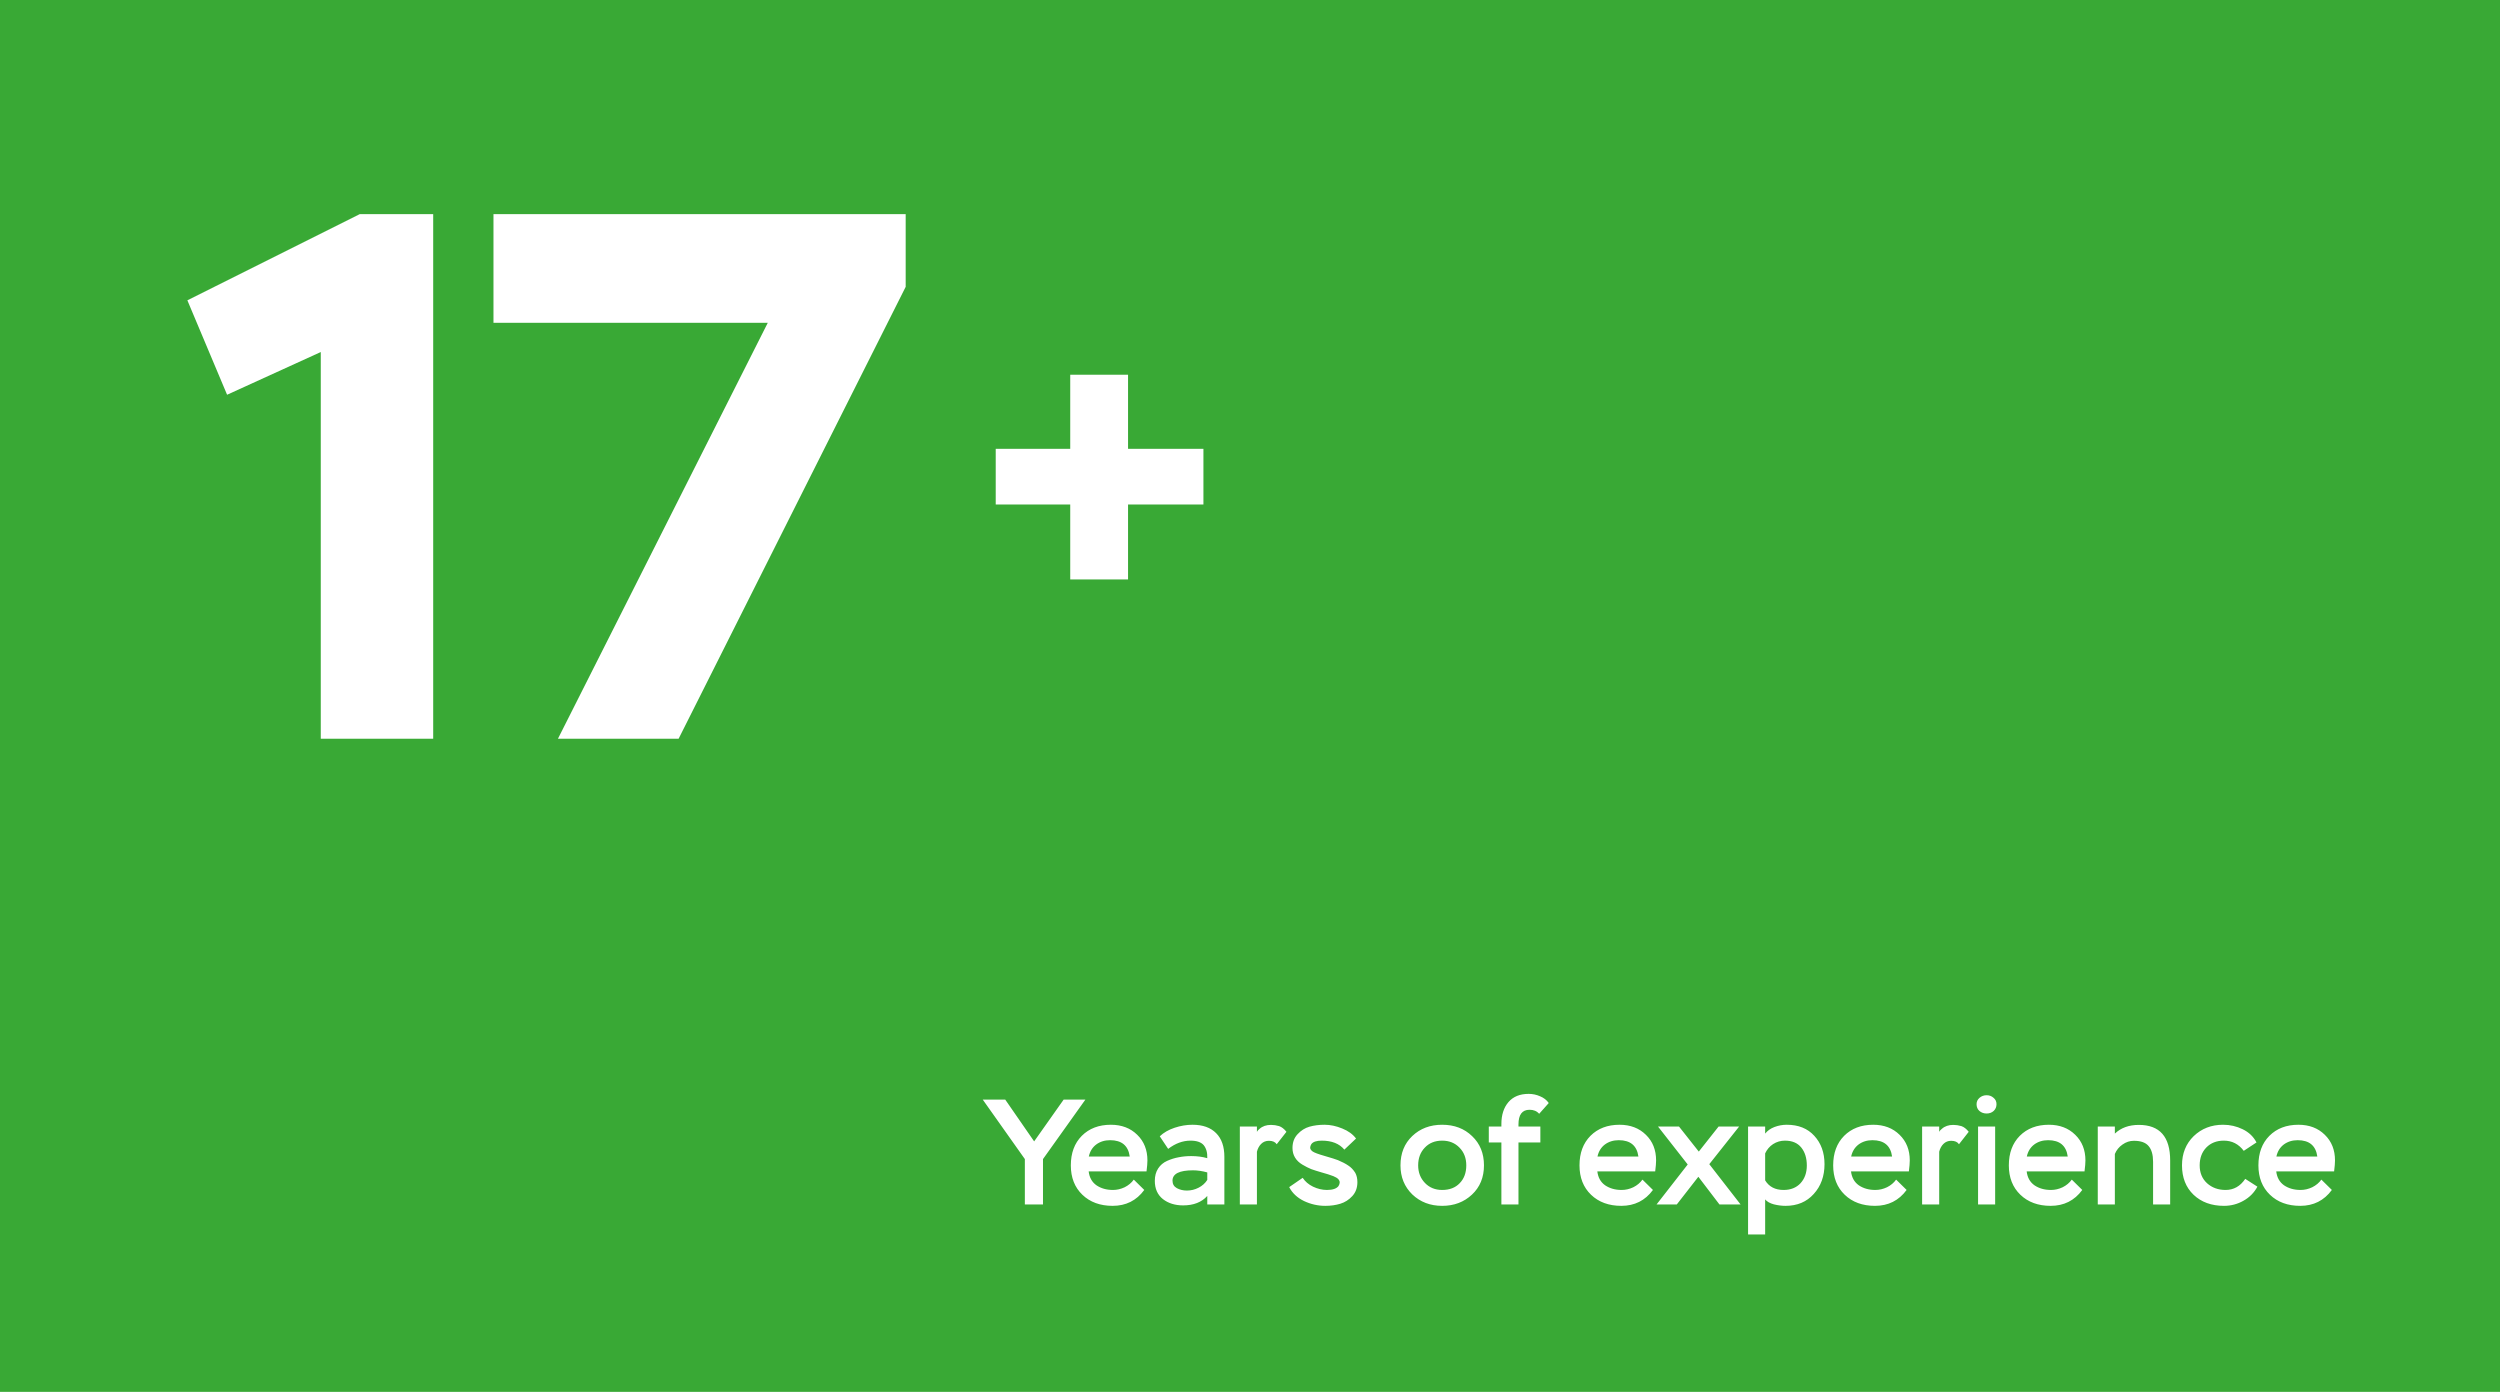 <?xml version="1.0" encoding="UTF-8"?> <svg xmlns="http://www.w3.org/2000/svg" width="467" height="260" viewBox="0 0 467 260" fill="none"><rect width="467" height="260" fill="#39A935"></rect><path d="M42.42 73.74L35 56.1L67.2 40H80.92V138H59.92V65.76L42.42 73.74ZM143.421 60.3H92.181V40H169.181V53.58L126.761 138H104.221L143.421 60.3Z" fill="white"></path><path d="M199.92 94.24H186V83.84H199.92V70H210.72V83.84H224.8V94.24H210.72V108.24H199.92V94.24Z" fill="white"></path><path d="M198.694 205.4H202.754L194.83 216.516V225H191.442V216.516L183.574 205.4H187.774L193.178 213.212L198.694 205.4ZM211.791 220.352L213.751 222.284C212.295 224.263 210.325 225.252 207.843 225.252C205.509 225.252 203.624 224.561 202.187 223.18C200.749 221.799 200.031 219.969 200.031 217.692C200.031 215.396 200.712 213.557 202.075 212.176C203.456 210.795 205.267 210.104 207.507 210.104C209.523 210.104 211.165 210.729 212.435 211.98C213.704 213.212 214.339 214.808 214.339 216.768C214.339 217.253 214.283 217.935 214.171 218.812H203.363C203.493 219.951 203.979 220.819 204.819 221.416C205.677 221.995 206.704 222.284 207.899 222.284C208.645 222.284 209.373 222.116 210.083 221.78C210.792 221.425 211.361 220.949 211.791 220.352ZM207.367 212.988C206.359 212.988 205.491 213.259 204.763 213.8C204.053 214.341 203.596 215.088 203.391 216.04H211.035C210.755 214.005 209.532 212.988 207.367 212.988ZM218.212 214.612L216.644 212.26C217.372 211.569 218.296 211.037 219.416 210.664C220.536 210.291 221.647 210.104 222.748 210.104C224.671 210.104 226.145 210.627 227.172 211.672C228.199 212.699 228.712 214.173 228.712 216.096V225H225.52V223.404C224.456 224.58 222.953 225.168 221.012 225.168C219.5 225.168 218.24 224.776 217.232 223.992C216.224 223.189 215.72 222.051 215.72 220.576C215.72 219.68 215.925 218.915 216.336 218.28C216.747 217.645 217.307 217.169 218.016 216.852C218.725 216.535 219.444 216.311 220.172 216.18C220.9 216.031 221.684 215.956 222.524 215.956C223.625 215.956 224.624 216.087 225.52 216.348C225.557 215.321 225.333 214.509 224.848 213.912C224.363 213.352 223.541 213.072 222.384 213.072C220.947 213.072 219.556 213.585 218.212 214.612ZM221.712 222.396C222.477 222.396 223.205 222.219 223.896 221.864C224.587 221.509 225.128 221.024 225.52 220.408V219.008C224.587 218.747 223.7 218.616 222.86 218.616C220.303 218.616 219.024 219.26 219.024 220.548C219.024 221.183 219.295 221.649 219.836 221.948C220.396 222.247 221.021 222.396 221.712 222.396ZM234.793 225H231.601V210.44H234.793V211.42C234.887 211.233 235.055 211.047 235.297 210.86C235.839 210.375 236.548 210.132 237.425 210.132C237.929 210.132 238.433 210.207 238.937 210.356C239.423 210.524 239.88 210.879 240.309 211.42L238.489 213.744C238.209 213.315 237.724 213.1 237.033 213.1C236.455 213.1 235.969 213.296 235.577 213.688C235.204 214.061 234.943 214.547 234.793 215.144V225ZM250.257 220.856C250.257 220.669 250.173 220.473 250.005 220.268C249.8 220.063 249.492 219.876 249.081 219.708C248.502 219.484 247.737 219.241 246.785 218.98C246.076 218.775 245.46 218.579 244.937 218.392C244.433 218.187 243.882 217.907 243.285 217.552C242.688 217.197 242.23 216.759 241.913 216.236C241.596 215.713 241.437 215.116 241.437 214.444C241.437 213.399 241.754 212.54 242.389 211.868C243.024 211.177 243.761 210.711 244.601 210.468C245.46 210.225 246.402 210.104 247.429 210.104C248.512 210.104 249.613 210.337 250.733 210.804C251.853 211.252 252.712 211.877 253.309 212.68L251.125 214.752C250.192 213.632 248.782 213.072 246.897 213.072C245.926 213.072 245.282 213.287 244.965 213.716C244.816 213.959 244.741 214.183 244.741 214.388C244.741 214.631 244.89 214.864 245.189 215.088C245.506 215.312 246.253 215.592 247.429 215.928C248.717 216.301 249.548 216.563 249.921 216.712C250.724 217.048 251.368 217.384 251.853 217.72C252.357 218.037 252.796 218.495 253.169 219.092C253.43 219.577 253.561 220.156 253.561 220.828C253.561 221.873 253.244 222.741 252.609 223.432C251.974 224.123 251.228 224.599 250.369 224.86C249.51 225.121 248.577 225.252 247.569 225.252C246.188 225.252 244.862 224.953 243.593 224.356C242.324 223.74 241.4 222.872 240.821 221.752L243.341 220.016C243.789 220.707 244.433 221.257 245.273 221.668C246.132 222.079 247 222.284 247.877 222.284C248.941 222.284 249.66 222.041 250.033 221.556C250.182 221.313 250.257 221.08 250.257 220.856ZM261.609 217.692C261.609 215.433 262.346 213.604 263.821 212.204C265.296 210.804 267.153 210.104 269.393 210.104C271.67 210.104 273.537 210.813 274.993 212.232C276.468 213.632 277.205 215.452 277.205 217.692C277.205 219.932 276.458 221.752 274.965 223.152C273.472 224.552 271.614 225.252 269.393 225.252C267.172 225.252 265.314 224.543 263.821 223.124C262.346 221.687 261.609 219.876 261.609 217.692ZM264.913 217.692C264.913 218.999 265.333 220.091 266.173 220.968C267.013 221.845 268.086 222.284 269.393 222.284C270.774 222.284 271.866 221.864 272.669 221.024C273.49 220.184 273.901 219.073 273.901 217.692C273.901 216.348 273.481 215.247 272.641 214.388C271.801 213.511 270.718 213.072 269.393 213.072C268.049 213.072 266.966 213.511 266.145 214.388C265.324 215.247 264.913 216.348 264.913 217.692ZM280.459 213.408H278.107V210.44H280.459V209.964C280.459 208.265 280.898 206.903 281.775 205.876C282.653 204.849 283.913 204.336 285.555 204.336C286.302 204.336 287.011 204.485 287.683 204.784C288.374 205.064 288.915 205.484 289.307 206.044L287.515 208.06C287.086 207.556 286.489 207.304 285.723 207.304C284.342 207.304 283.651 208.219 283.651 210.048V210.44H287.739V213.408H283.651V225H280.459V213.408ZM306.81 220.352L308.77 222.284C307.314 224.263 305.345 225.252 302.862 225.252C300.529 225.252 298.644 224.561 297.206 223.18C295.769 221.799 295.05 219.969 295.05 217.692C295.05 215.396 295.732 213.557 297.094 212.176C298.476 210.795 300.286 210.104 302.526 210.104C304.542 210.104 306.185 210.729 307.454 211.98C308.724 213.212 309.358 214.808 309.358 216.768C309.358 217.253 309.302 217.935 309.19 218.812H298.382C298.513 219.951 298.998 220.819 299.838 221.416C300.697 221.995 301.724 222.284 302.918 222.284C303.665 222.284 304.393 222.116 305.102 221.78C305.812 221.425 306.381 220.949 306.81 220.352ZM302.386 212.988C301.378 212.988 300.51 213.259 299.782 213.8C299.073 214.341 298.616 215.088 298.41 216.04H306.054C305.774 214.005 304.552 212.988 302.386 212.988ZM321.031 210.44H324.867L319.295 217.468L325.147 225H321.199L317.251 219.82L313.219 225H309.439L315.263 217.524L309.719 210.44H313.639L317.335 215.116L321.031 210.44ZM329.731 230.6H326.539V210.44H329.731V211.756C330.16 211.215 330.739 210.804 331.467 210.524C332.213 210.244 332.979 210.104 333.763 210.104C335.947 210.104 337.664 210.795 338.915 212.176C340.184 213.557 340.819 215.321 340.819 217.468C340.819 219.708 340.147 221.565 338.803 223.04C337.477 224.515 335.723 225.252 333.539 225.252C332.848 225.252 332.12 225.159 331.355 224.972C330.608 224.767 330.067 224.459 329.731 224.048V230.6ZM333.427 213.072C332.624 213.072 331.887 213.287 331.215 213.716C330.561 214.145 330.067 214.724 329.731 215.452V220.492C330.459 221.687 331.607 222.284 333.175 222.284C334.5 222.284 335.555 221.864 336.339 221.024C337.123 220.165 337.515 219.064 337.515 217.72C337.515 216.339 337.169 215.219 336.479 214.36C335.788 213.501 334.771 213.072 333.427 213.072ZM354.197 220.352L356.157 222.284C354.701 224.263 352.732 225.252 350.249 225.252C347.916 225.252 346.03 224.561 344.593 223.18C343.156 221.799 342.437 219.969 342.437 217.692C342.437 215.396 343.118 213.557 344.481 212.176C345.862 210.795 347.673 210.104 349.913 210.104C351.929 210.104 353.572 210.729 354.841 211.98C356.11 213.212 356.745 214.808 356.745 216.768C356.745 217.253 356.689 217.935 356.577 218.812H345.769C345.9 219.951 346.385 220.819 347.225 221.416C348.084 221.995 349.11 222.284 350.305 222.284C351.052 222.284 351.78 222.116 352.489 221.78C353.198 221.425 353.768 220.949 354.197 220.352ZM349.773 212.988C348.765 212.988 347.897 213.259 347.169 213.8C346.46 214.341 346.002 215.088 345.797 216.04H353.441C353.161 214.005 351.938 212.988 349.773 212.988ZM362.242 225H359.05V210.44H362.242V211.42C362.336 211.233 362.504 211.047 362.746 210.86C363.288 210.375 363.997 210.132 364.874 210.132C365.378 210.132 365.882 210.207 366.386 210.356C366.872 210.524 367.329 210.879 367.758 211.42L365.938 213.744C365.658 213.315 365.173 213.1 364.482 213.1C363.904 213.1 363.418 213.296 363.026 213.688C362.653 214.061 362.392 214.547 362.242 215.144V225ZM372.694 225H369.502V210.44H372.694V225ZM369.222 206.268C369.222 205.783 369.409 205.381 369.782 205.064C370.156 204.747 370.594 204.588 371.098 204.588C371.602 204.588 372.032 204.747 372.386 205.064C372.76 205.363 372.946 205.764 372.946 206.268C372.946 206.772 372.769 207.192 372.414 207.528C372.06 207.845 371.621 208.004 371.098 208.004C370.576 208.004 370.128 207.845 369.754 207.528C369.4 207.211 369.222 206.791 369.222 206.268ZM387.01 220.352L388.97 222.284C387.514 224.263 385.544 225.252 383.062 225.252C380.728 225.252 378.843 224.561 377.406 223.18C375.968 221.799 375.25 219.969 375.25 217.692C375.25 215.396 375.931 213.557 377.294 212.176C378.675 210.795 380.486 210.104 382.726 210.104C384.742 210.104 386.384 210.729 387.654 211.98C388.923 213.212 389.558 214.808 389.558 216.768C389.558 217.253 389.502 217.935 389.39 218.812H378.582C378.712 219.951 379.198 220.819 380.038 221.416C380.896 221.995 381.923 222.284 383.118 222.284C383.864 222.284 384.592 222.116 385.302 221.78C386.011 221.425 386.58 220.949 387.01 220.352ZM382.586 212.988C381.578 212.988 380.71 213.259 379.982 213.8C379.272 214.341 378.815 215.088 378.61 216.04H386.254C385.974 214.005 384.751 212.988 382.586 212.988ZM395.055 225H391.863V210.44H395.055V211.756C396.194 210.673 397.687 210.132 399.535 210.132C403.436 210.132 405.387 212.344 405.387 216.768V225H402.195V217.02C402.195 215.713 401.915 214.733 401.355 214.08C400.814 213.427 399.899 213.1 398.611 213.1C397.846 213.1 397.136 213.333 396.483 213.8C395.83 214.248 395.354 214.836 395.055 215.564V225ZM419.413 220.212L421.681 221.668C421.084 222.788 420.216 223.665 419.077 224.3C417.957 224.935 416.744 225.252 415.437 225.252C413.104 225.252 411.209 224.561 409.753 223.18C408.316 221.799 407.597 219.969 407.597 217.692C407.597 215.471 408.325 213.651 409.781 212.232C411.256 210.813 413.085 210.104 415.269 210.104C416.576 210.104 417.798 210.384 418.937 210.944C420.094 211.504 420.953 212.325 421.513 213.408L419.133 214.976C418.181 213.707 416.94 213.072 415.409 213.072C414.065 213.072 412.973 213.501 412.133 214.36C411.312 215.219 410.901 216.329 410.901 217.692C410.901 219.073 411.358 220.184 412.273 221.024C413.206 221.864 414.364 222.284 415.745 222.284C417.257 222.284 418.48 221.593 419.413 220.212ZM433.631 220.352L435.591 222.284C434.135 224.263 432.165 225.252 429.683 225.252C427.349 225.252 425.464 224.561 424.027 223.18C422.589 221.799 421.871 219.969 421.871 217.692C421.871 215.396 422.552 213.557 423.915 212.176C425.296 210.795 427.107 210.104 429.347 210.104C431.363 210.104 433.005 210.729 434.275 211.98C435.544 213.212 436.179 214.808 436.179 216.768C436.179 217.253 436.123 217.935 436.011 218.812H425.203C425.333 219.951 425.819 220.819 426.659 221.416C427.517 221.995 428.544 222.284 429.739 222.284C430.485 222.284 431.213 222.116 431.923 221.78C432.632 221.425 433.201 220.949 433.631 220.352ZM429.207 212.988C428.199 212.988 427.331 213.259 426.603 213.8C425.893 214.341 425.436 215.088 425.231 216.04H432.875C432.595 214.005 431.372 212.988 429.207 212.988Z" fill="white"></path></svg> 